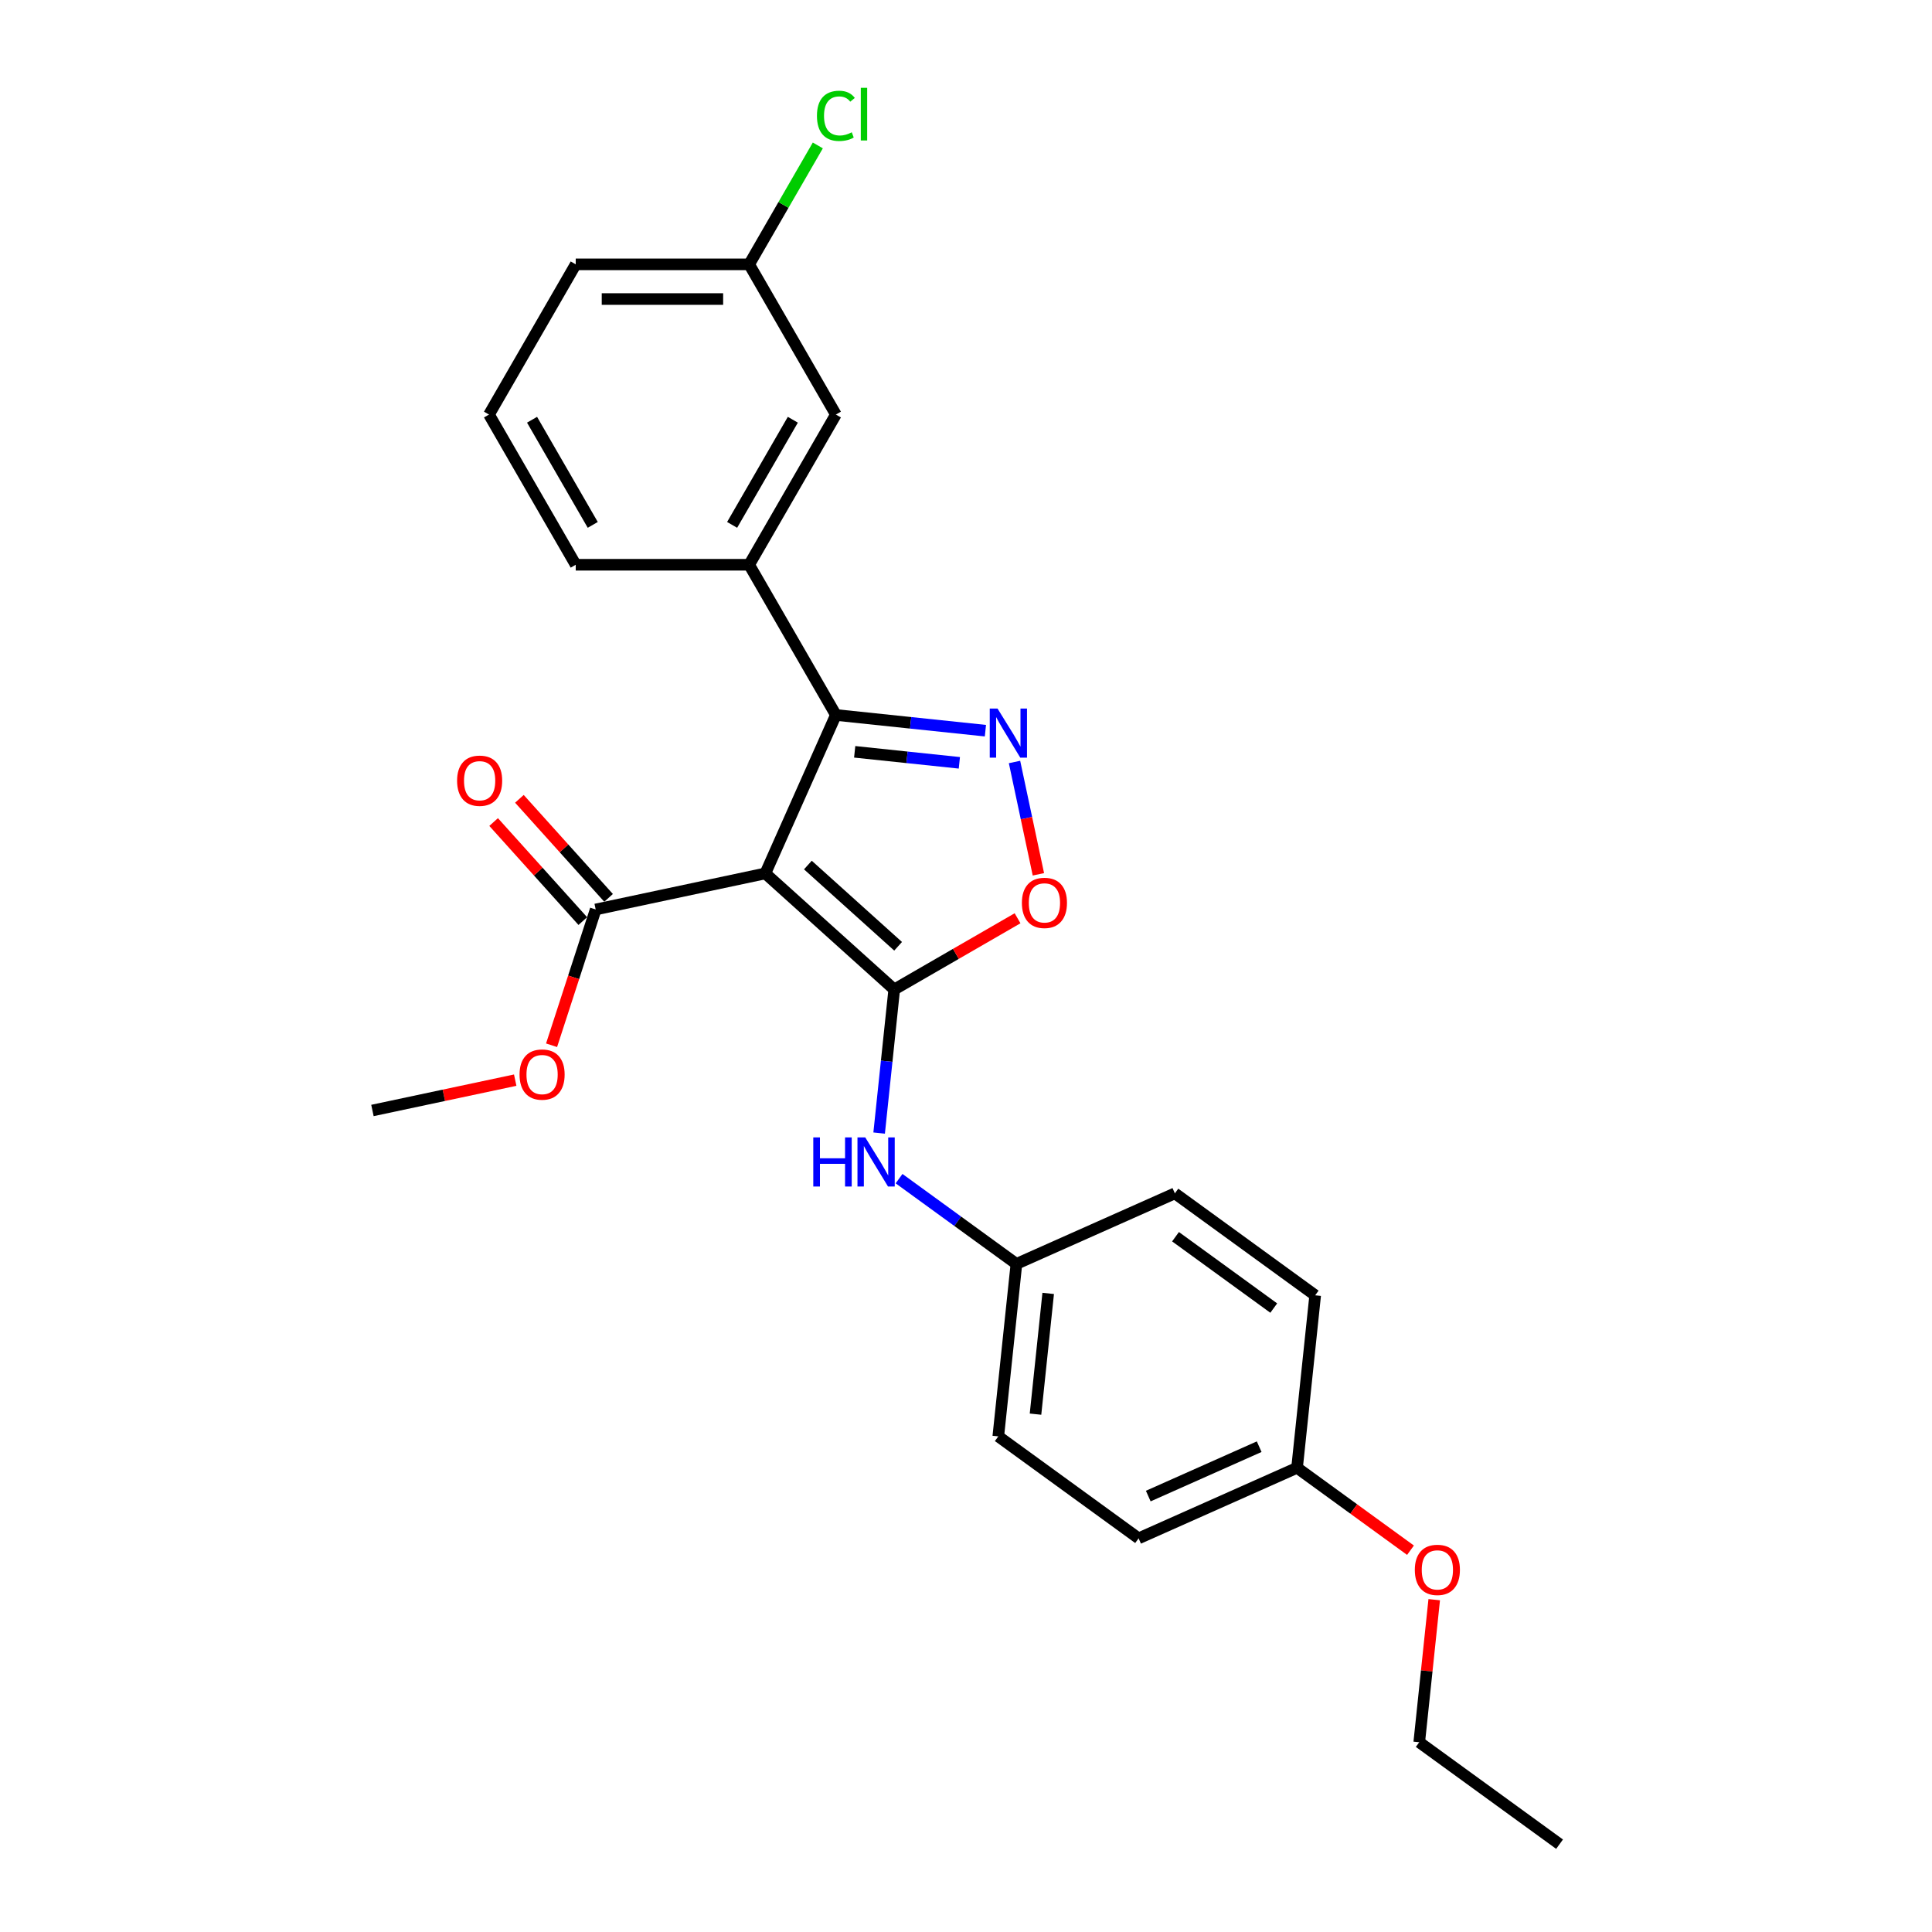 <?xml version='1.0' encoding='iso-8859-1'?>
<svg version='1.1' baseProfile='full'
              xmlns='http://www.w3.org/2000/svg'
                      xmlns:rdkit='http://www.rdkit.org/xml'
                      xmlns:xlink='http://www.w3.org/1999/xlink'
                  xml:space='preserve'
width='1000px' height='1000px' viewBox='0 0 1000 1000'>
<!-- END OF HEADER -->
<rect style='opacity:1.0;fill:#FFFFFF;stroke:none' width='1000' height='1000' x='0' y='0'> </rect>
<path class='bond-0' d='M 396.139,452.077 L 462.853,512.147' style='fill:none;fill-rule:evenodd;stroke:#000000;stroke-width:6px;stroke-linecap:butt;stroke-linejoin:miter;stroke-opacity:1' />
<path class='bond-0' d='M 418.16,447.744 L 464.86,489.793' style='fill:none;fill-rule:evenodd;stroke:#000000;stroke-width:6px;stroke-linecap:butt;stroke-linejoin:miter;stroke-opacity:1' />
<path class='bond-1' d='M 396.139,452.077 L 432.653,370.065' style='fill:none;fill-rule:evenodd;stroke:#000000;stroke-width:6px;stroke-linecap:butt;stroke-linejoin:miter;stroke-opacity:1' />
<path class='bond-4' d='M 396.139,452.077 L 308.328,470.742' style='fill:none;fill-rule:evenodd;stroke:#000000;stroke-width:6px;stroke-linecap:butt;stroke-linejoin:miter;stroke-opacity:1' />
<path class='bond-3' d='M 462.853,512.147 L 494.769,493.72' style='fill:none;fill-rule:evenodd;stroke:#000000;stroke-width:6px;stroke-linecap:butt;stroke-linejoin:miter;stroke-opacity:1' />
<path class='bond-3' d='M 494.769,493.72 L 526.684,475.294' style='fill:none;fill-rule:evenodd;stroke:#FF0000;stroke-width:6px;stroke-linecap:butt;stroke-linejoin:miter;stroke-opacity:1' />
<path class='bond-5' d='M 462.853,512.147 L 458.947,549.309' style='fill:none;fill-rule:evenodd;stroke:#000000;stroke-width:6px;stroke-linecap:butt;stroke-linejoin:miter;stroke-opacity:1' />
<path class='bond-5' d='M 458.947,549.309 L 455.041,586.472' style='fill:none;fill-rule:evenodd;stroke:#0000FF;stroke-width:6px;stroke-linecap:butt;stroke-linejoin:miter;stroke-opacity:1' />
<path class='bond-2' d='M 432.653,370.065 L 471.35,374.132' style='fill:none;fill-rule:evenodd;stroke:#000000;stroke-width:6px;stroke-linecap:butt;stroke-linejoin:miter;stroke-opacity:1' />
<path class='bond-2' d='M 471.35,374.132 L 510.048,378.2' style='fill:none;fill-rule:evenodd;stroke:#0000FF;stroke-width:6px;stroke-linecap:butt;stroke-linejoin:miter;stroke-opacity:1' />
<path class='bond-2' d='M 442.385,389.141 L 469.474,391.989' style='fill:none;fill-rule:evenodd;stroke:#000000;stroke-width:6px;stroke-linecap:butt;stroke-linejoin:miter;stroke-opacity:1' />
<path class='bond-2' d='M 469.474,391.989 L 496.562,394.836' style='fill:none;fill-rule:evenodd;stroke:#0000FF;stroke-width:6px;stroke-linecap:butt;stroke-linejoin:miter;stroke-opacity:1' />
<path class='bond-6' d='M 432.653,370.065 L 387.766,292.319' style='fill:none;fill-rule:evenodd;stroke:#000000;stroke-width:6px;stroke-linecap:butt;stroke-linejoin:miter;stroke-opacity:1' />
<path class='bond-25' d='M 525.113,394.405 L 531.292,423.474' style='fill:none;fill-rule:evenodd;stroke:#0000FF;stroke-width:6px;stroke-linecap:butt;stroke-linejoin:miter;stroke-opacity:1' />
<path class='bond-25' d='M 531.292,423.474 L 537.471,452.543' style='fill:none;fill-rule:evenodd;stroke:#FF0000;stroke-width:6px;stroke-linecap:butt;stroke-linejoin:miter;stroke-opacity:1' />
<path class='bond-8' d='M 314.999,464.735 L 291.921,439.104' style='fill:none;fill-rule:evenodd;stroke:#000000;stroke-width:6px;stroke-linecap:butt;stroke-linejoin:miter;stroke-opacity:1' />
<path class='bond-8' d='M 291.921,439.104 L 268.844,413.474' style='fill:none;fill-rule:evenodd;stroke:#FF0000;stroke-width:6px;stroke-linecap:butt;stroke-linejoin:miter;stroke-opacity:1' />
<path class='bond-8' d='M 301.656,476.749 L 278.579,451.118' style='fill:none;fill-rule:evenodd;stroke:#000000;stroke-width:6px;stroke-linecap:butt;stroke-linejoin:miter;stroke-opacity:1' />
<path class='bond-8' d='M 278.579,451.118 L 255.501,425.488' style='fill:none;fill-rule:evenodd;stroke:#FF0000;stroke-width:6px;stroke-linecap:butt;stroke-linejoin:miter;stroke-opacity:1' />
<path class='bond-11' d='M 308.328,470.742 L 296.91,505.881' style='fill:none;fill-rule:evenodd;stroke:#000000;stroke-width:6px;stroke-linecap:butt;stroke-linejoin:miter;stroke-opacity:1' />
<path class='bond-11' d='M 296.91,505.881 L 285.492,541.021' style='fill:none;fill-rule:evenodd;stroke:#FF0000;stroke-width:6px;stroke-linecap:butt;stroke-linejoin:miter;stroke-opacity:1' />
<path class='bond-9' d='M 465.355,610.064 L 495.726,632.129' style='fill:none;fill-rule:evenodd;stroke:#0000FF;stroke-width:6px;stroke-linecap:butt;stroke-linejoin:miter;stroke-opacity:1' />
<path class='bond-9' d='M 495.726,632.129 L 526.097,654.195' style='fill:none;fill-rule:evenodd;stroke:#000000;stroke-width:6px;stroke-linecap:butt;stroke-linejoin:miter;stroke-opacity:1' />
<path class='bond-7' d='M 387.766,292.319 L 432.653,214.574' style='fill:none;fill-rule:evenodd;stroke:#000000;stroke-width:6px;stroke-linecap:butt;stroke-linejoin:miter;stroke-opacity:1' />
<path class='bond-7' d='M 378.95,271.68 L 410.371,217.258' style='fill:none;fill-rule:evenodd;stroke:#000000;stroke-width:6px;stroke-linecap:butt;stroke-linejoin:miter;stroke-opacity:1' />
<path class='bond-18' d='M 387.766,292.319 L 297.993,292.319' style='fill:none;fill-rule:evenodd;stroke:#000000;stroke-width:6px;stroke-linecap:butt;stroke-linejoin:miter;stroke-opacity:1' />
<path class='bond-10' d='M 432.653,214.574 L 387.766,136.828' style='fill:none;fill-rule:evenodd;stroke:#000000;stroke-width:6px;stroke-linecap:butt;stroke-linejoin:miter;stroke-opacity:1' />
<path class='bond-14' d='M 526.097,654.195 L 608.109,617.681' style='fill:none;fill-rule:evenodd;stroke:#000000;stroke-width:6px;stroke-linecap:butt;stroke-linejoin:miter;stroke-opacity:1' />
<path class='bond-15' d='M 526.097,654.195 L 516.713,743.476' style='fill:none;fill-rule:evenodd;stroke:#000000;stroke-width:6px;stroke-linecap:butt;stroke-linejoin:miter;stroke-opacity:1' />
<path class='bond-15' d='M 542.546,669.464 L 535.977,731.961' style='fill:none;fill-rule:evenodd;stroke:#000000;stroke-width:6px;stroke-linecap:butt;stroke-linejoin:miter;stroke-opacity:1' />
<path class='bond-13' d='M 387.766,136.828 L 405.534,106.052' style='fill:none;fill-rule:evenodd;stroke:#000000;stroke-width:6px;stroke-linecap:butt;stroke-linejoin:miter;stroke-opacity:1' />
<path class='bond-13' d='M 405.534,106.052 L 423.303,75.277' style='fill:none;fill-rule:evenodd;stroke:#00CC00;stroke-width:6px;stroke-linecap:butt;stroke-linejoin:miter;stroke-opacity:1' />
<path class='bond-26' d='M 387.766,136.828 L 297.993,136.828' style='fill:none;fill-rule:evenodd;stroke:#000000;stroke-width:6px;stroke-linecap:butt;stroke-linejoin:miter;stroke-opacity:1' />
<path class='bond-26' d='M 374.3,154.782 L 311.459,154.782' style='fill:none;fill-rule:evenodd;stroke:#000000;stroke-width:6px;stroke-linecap:butt;stroke-linejoin:miter;stroke-opacity:1' />
<path class='bond-23' d='M 266.671,559.079 L 229.723,566.932' style='fill:none;fill-rule:evenodd;stroke:#FF0000;stroke-width:6px;stroke-linecap:butt;stroke-linejoin:miter;stroke-opacity:1' />
<path class='bond-23' d='M 229.723,566.932 L 192.775,574.786' style='fill:none;fill-rule:evenodd;stroke:#000000;stroke-width:6px;stroke-linecap:butt;stroke-linejoin:miter;stroke-opacity:1' />
<path class='bond-12' d='M 671.353,759.73 L 589.341,796.244' style='fill:none;fill-rule:evenodd;stroke:#000000;stroke-width:6px;stroke-linecap:butt;stroke-linejoin:miter;stroke-opacity:1' />
<path class='bond-12' d='M 651.749,748.804 L 594.34,774.364' style='fill:none;fill-rule:evenodd;stroke:#000000;stroke-width:6px;stroke-linecap:butt;stroke-linejoin:miter;stroke-opacity:1' />
<path class='bond-19' d='M 671.353,759.73 L 700.71,781.058' style='fill:none;fill-rule:evenodd;stroke:#000000;stroke-width:6px;stroke-linecap:butt;stroke-linejoin:miter;stroke-opacity:1' />
<path class='bond-19' d='M 700.71,781.058 L 730.066,802.387' style='fill:none;fill-rule:evenodd;stroke:#FF0000;stroke-width:6px;stroke-linecap:butt;stroke-linejoin:miter;stroke-opacity:1' />
<path class='bond-27' d='M 671.353,759.73 L 680.737,670.448' style='fill:none;fill-rule:evenodd;stroke:#000000;stroke-width:6px;stroke-linecap:butt;stroke-linejoin:miter;stroke-opacity:1' />
<path class='bond-17' d='M 608.109,617.681 L 680.737,670.448' style='fill:none;fill-rule:evenodd;stroke:#000000;stroke-width:6px;stroke-linecap:butt;stroke-linejoin:miter;stroke-opacity:1' />
<path class='bond-17' d='M 608.45,640.122 L 659.289,677.059' style='fill:none;fill-rule:evenodd;stroke:#000000;stroke-width:6px;stroke-linecap:butt;stroke-linejoin:miter;stroke-opacity:1' />
<path class='bond-16' d='M 516.713,743.476 L 589.341,796.244' style='fill:none;fill-rule:evenodd;stroke:#000000;stroke-width:6px;stroke-linecap:butt;stroke-linejoin:miter;stroke-opacity:1' />
<path class='bond-20' d='M 297.993,292.319 L 253.107,214.574' style='fill:none;fill-rule:evenodd;stroke:#000000;stroke-width:6px;stroke-linecap:butt;stroke-linejoin:miter;stroke-opacity:1' />
<path class='bond-20' d='M 306.809,271.68 L 275.389,217.258' style='fill:none;fill-rule:evenodd;stroke:#000000;stroke-width:6px;stroke-linecap:butt;stroke-linejoin:miter;stroke-opacity:1' />
<path class='bond-22' d='M 742.352,827.992 L 738.475,864.885' style='fill:none;fill-rule:evenodd;stroke:#FF0000;stroke-width:6px;stroke-linecap:butt;stroke-linejoin:miter;stroke-opacity:1' />
<path class='bond-22' d='M 738.475,864.885 L 734.597,901.778' style='fill:none;fill-rule:evenodd;stroke:#000000;stroke-width:6px;stroke-linecap:butt;stroke-linejoin:miter;stroke-opacity:1' />
<path class='bond-21' d='M 253.107,214.574 L 297.993,136.828' style='fill:none;fill-rule:evenodd;stroke:#000000;stroke-width:6px;stroke-linecap:butt;stroke-linejoin:miter;stroke-opacity:1' />
<path class='bond-24' d='M 734.597,901.778 L 807.225,954.545' style='fill:none;fill-rule:evenodd;stroke:#000000;stroke-width:6px;stroke-linecap:butt;stroke-linejoin:miter;stroke-opacity:1' />
<path  class='atom-3' d='M 516.314 366.737
L 524.645 380.203
Q 525.471 381.532, 526.8 383.937
Q 528.128 386.343, 528.2 386.487
L 528.2 366.737
L 531.576 366.737
L 531.576 392.161
L 528.093 392.161
L 519.151 377.438
Q 518.11 375.714, 516.997 373.739
Q 515.919 371.764, 515.596 371.154
L 515.596 392.161
L 512.292 392.161
L 512.292 366.737
L 516.314 366.737
' fill='#0000FF'/>
<path  class='atom-4' d='M 528.928 467.332
Q 528.928 461.227, 531.945 457.816
Q 534.961 454.405, 540.599 454.405
Q 546.237 454.405, 549.253 457.816
Q 552.269 461.227, 552.269 467.332
Q 552.269 473.508, 549.217 477.027
Q 546.165 480.511, 540.599 480.511
Q 534.997 480.511, 531.945 477.027
Q 528.928 473.544, 528.928 467.332
M 540.599 477.638
Q 544.477 477.638, 546.56 475.052
Q 548.679 472.431, 548.679 467.332
Q 548.679 462.341, 546.56 459.827
Q 544.477 457.277, 540.599 457.277
Q 536.721 457.277, 534.602 459.791
Q 532.519 462.305, 532.519 467.332
Q 532.519 472.467, 534.602 475.052
Q 536.721 477.638, 540.599 477.638
' fill='#FF0000'/>
<path  class='atom-6' d='M 420.954 588.716
L 424.401 588.716
L 424.401 599.525
L 437.4 599.525
L 437.4 588.716
L 440.847 588.716
L 440.847 614.14
L 437.4 614.14
L 437.4 602.397
L 424.401 602.397
L 424.401 614.14
L 420.954 614.14
L 420.954 588.716
' fill='#0000FF'/>
<path  class='atom-6' d='M 447.85 588.716
L 456.181 602.182
Q 457.006 603.511, 458.335 605.917
Q 459.664 608.322, 459.736 608.466
L 459.736 588.716
L 463.111 588.716
L 463.111 614.14
L 459.628 614.14
L 450.686 599.417
Q 449.645 597.693, 448.532 595.718
Q 447.455 593.743, 447.131 593.133
L 447.131 614.14
L 443.828 614.14
L 443.828 588.716
L 447.85 588.716
' fill='#0000FF'/>
<path  class='atom-9' d='M 236.587 404.099
Q 236.587 397.994, 239.604 394.583
Q 242.62 391.172, 248.258 391.172
Q 253.895 391.172, 256.912 394.583
Q 259.928 397.994, 259.928 404.099
Q 259.928 410.275, 256.876 413.795
Q 253.824 417.278, 248.258 417.278
Q 242.656 417.278, 239.604 413.795
Q 236.587 410.311, 236.587 404.099
M 248.258 414.405
Q 252.136 414.405, 254.219 411.82
Q 256.337 409.198, 256.337 404.099
Q 256.337 399.108, 254.219 396.594
Q 252.136 394.044, 248.258 394.044
Q 244.379 394.044, 242.261 396.558
Q 240.178 399.072, 240.178 404.099
Q 240.178 409.234, 242.261 411.82
Q 244.379 414.405, 248.258 414.405
' fill='#FF0000'/>
<path  class='atom-12' d='M 268.916 556.193
Q 268.916 550.088, 271.932 546.677
Q 274.948 543.265, 280.586 543.265
Q 286.224 543.265, 289.24 546.677
Q 292.257 550.088, 292.257 556.193
Q 292.257 562.369, 289.204 565.888
Q 286.152 569.371, 280.586 569.371
Q 274.984 569.371, 271.932 565.888
Q 268.916 562.405, 268.916 556.193
M 280.586 566.499
Q 284.464 566.499, 286.547 563.913
Q 288.666 561.292, 288.666 556.193
Q 288.666 551.201, 286.547 548.688
Q 284.464 546.138, 280.586 546.138
Q 276.708 546.138, 274.589 548.652
Q 272.507 551.165, 272.507 556.193
Q 272.507 561.328, 274.589 563.913
Q 276.708 566.499, 280.586 566.499
' fill='#FF0000'/>
<path  class='atom-14' d='M 422.85 59.962
Q 422.85 53.642, 425.794 50.338
Q 428.775 46.999, 434.412 46.999
Q 439.655 46.999, 442.456 50.697
L 440.086 52.636
Q 438.039 49.943, 434.412 49.943
Q 430.57 49.943, 428.523 52.529
Q 426.512 55.078, 426.512 59.962
Q 426.512 64.989, 428.595 67.575
Q 430.714 70.16, 434.807 70.16
Q 437.608 70.16, 440.876 68.472
L 441.882 71.165
Q 440.553 72.027, 438.542 72.53
Q 436.531 73.033, 434.305 73.033
Q 428.775 73.033, 425.794 69.657
Q 422.85 66.282, 422.85 59.962
' fill='#00CC00'/>
<path  class='atom-14' d='M 445.544 45.455
L 448.848 45.455
L 448.848 72.71
L 445.544 72.71
L 445.544 45.455
' fill='#00CC00'/>
<path  class='atom-20' d='M 732.311 812.569
Q 732.311 806.464, 735.327 803.053
Q 738.343 799.641, 743.981 799.641
Q 749.619 799.641, 752.635 803.053
Q 755.652 806.464, 755.652 812.569
Q 755.652 818.745, 752.599 822.264
Q 749.547 825.747, 743.981 825.747
Q 738.379 825.747, 735.327 822.264
Q 732.311 818.781, 732.311 812.569
M 743.981 822.875
Q 747.859 822.875, 749.942 820.289
Q 752.061 817.668, 752.061 812.569
Q 752.061 807.577, 749.942 805.064
Q 747.859 802.514, 743.981 802.514
Q 740.103 802.514, 737.984 805.028
Q 735.901 807.541, 735.901 812.569
Q 735.901 817.704, 737.984 820.289
Q 740.103 822.875, 743.981 822.875
' fill='#FF0000'/>
</svg>
